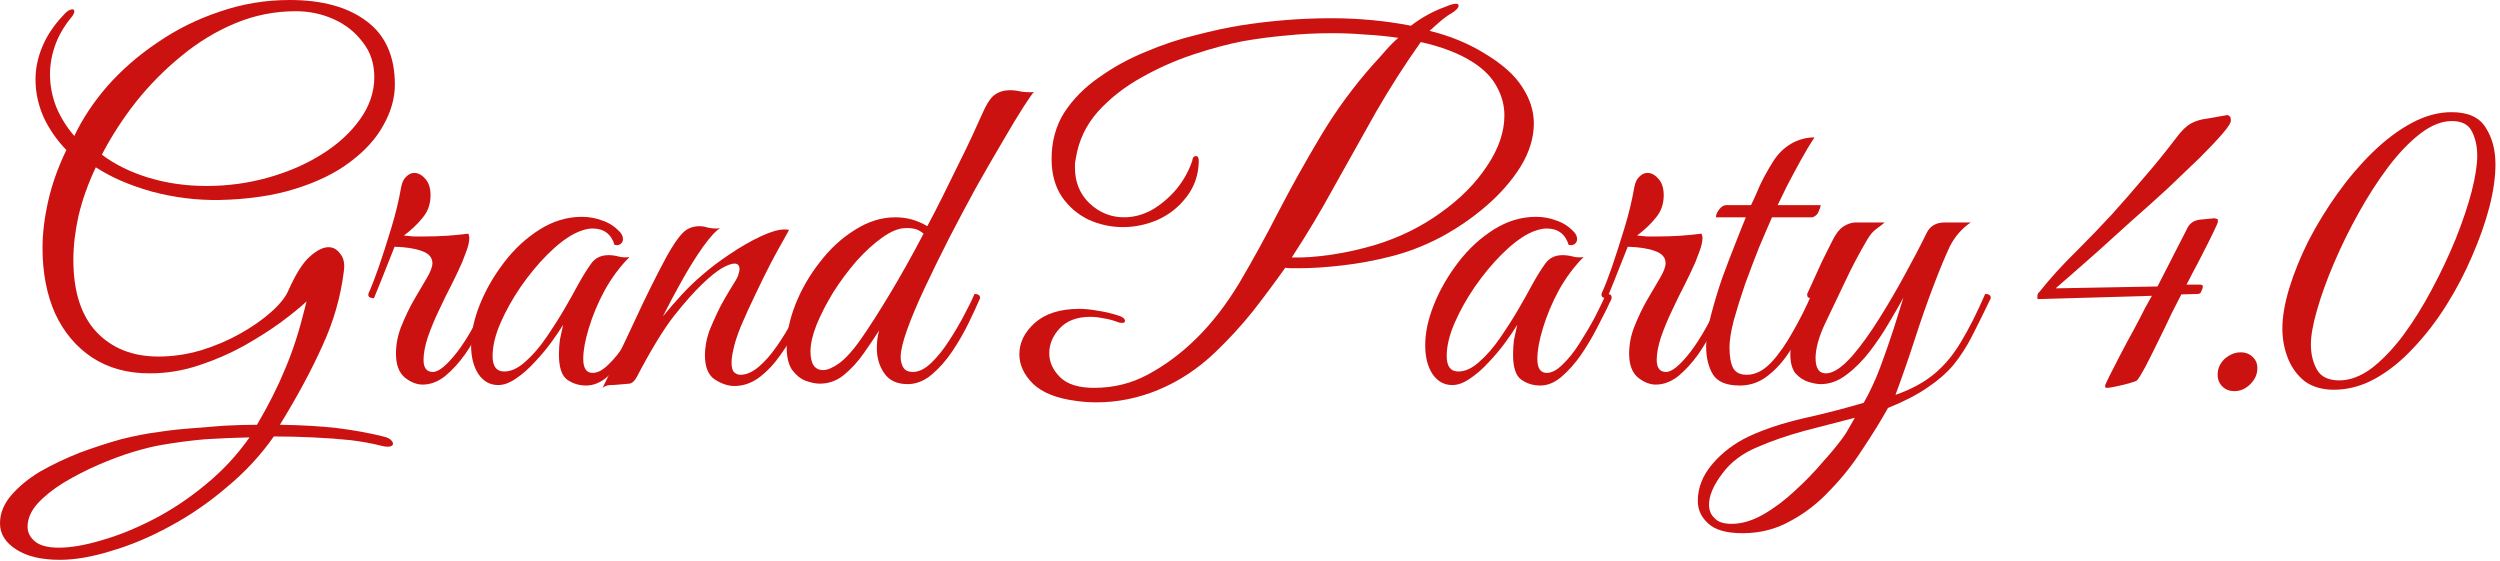 <?xml version="1.0" encoding="UTF-8"?> <svg xmlns="http://www.w3.org/2000/svg" width="428" height="96" viewBox="0 0 428 96" fill="none"><path d="M399.543 66.723C397.57 66.723 395.916 66.243 394.583 65.283C393.303 64.27 392.343 62.963 391.703 61.363C391.063 59.763 390.743 58.056 390.743 56.243C390.743 54.217 391.143 51.897 391.943 49.283C392.743 46.67 393.837 43.977 395.223 41.203C396.663 38.43 398.316 35.736 400.183 33.123C402.05 30.51 404.05 28.163 406.183 26.083C408.37 23.95 410.61 22.27 412.903 21.043C415.197 19.817 417.463 19.203 419.703 19.203C422.53 19.203 424.477 20.083 425.543 21.843C426.663 23.55 427.223 25.657 427.223 28.163C427.223 30.297 426.877 32.723 426.183 35.443C425.49 38.11 424.503 40.91 423.223 43.843C421.997 46.723 420.53 49.523 418.823 52.243C417.117 54.963 415.223 57.416 413.143 59.603C411.116 61.79 408.957 63.523 406.663 64.803C404.37 66.083 401.996 66.723 399.543 66.723ZM400.503 65.123C402.317 65.123 404.156 64.43 406.023 63.043C407.89 61.603 409.703 59.71 411.463 57.363C413.223 54.963 414.85 52.35 416.343 49.523C417.89 46.643 419.25 43.763 420.423 40.883C421.596 37.95 422.503 35.257 423.143 32.803C423.783 30.297 424.103 28.243 424.103 26.643C424.103 25.096 423.81 23.736 423.223 22.563C422.637 21.337 421.49 20.723 419.783 20.723C418.023 20.723 416.21 21.443 414.343 22.883C412.477 24.323 410.637 26.243 408.823 28.643C407.063 30.99 405.383 33.603 403.783 36.483C402.183 39.363 400.77 42.243 399.543 45.123C398.316 48.003 397.357 50.67 396.663 53.123C395.97 55.523 395.623 57.47 395.623 58.963C395.623 60.617 395.97 62.056 396.663 63.283C397.357 64.51 398.637 65.123 400.503 65.123Z" fill="#CC1111"></path><path d="M382.541 66.96C381.688 66.96 380.995 66.694 380.461 66.16C379.928 65.627 379.661 64.96 379.661 64.16C379.661 63.094 380.061 62.187 380.861 61.44C381.715 60.694 382.621 60.32 383.581 60.32C384.435 60.32 385.128 60.587 385.661 61.12C386.195 61.6 386.461 62.24 386.461 63.04C386.461 64.054 386.061 64.96 385.261 65.76C384.461 66.56 383.555 66.96 382.541 66.96Z" fill="#CC1111"></path><path d="M360.725 66.404L360.405 66.324V66.004C360.405 65.897 360.645 65.364 361.125 64.404C361.659 63.39 362.272 62.19 362.965 60.804C363.712 59.364 364.485 57.924 365.285 56.484C366.085 54.99 366.752 53.71 367.285 52.644C367.872 51.577 368.245 50.91 368.405 50.644L348.805 51.204V50.564C348.859 50.35 348.912 50.217 348.965 50.164C349.019 50.11 349.072 50.057 349.125 50.004C350.992 47.657 353.098 45.337 355.445 43.044C357.792 40.697 359.872 38.537 361.685 36.564C363.499 34.537 365.285 32.484 367.045 30.404C368.858 28.324 370.698 26.057 372.565 23.604C373.472 22.377 374.325 21.55 375.125 21.124C375.925 20.697 376.805 20.43 377.765 20.324C378.725 20.164 379.925 19.95 381.365 19.684L381.845 20.004L381.925 20.564C381.979 20.937 381.525 21.684 380.565 22.804C379.605 23.924 378.299 25.31 376.645 26.964C374.992 28.564 373.152 30.324 371.125 32.244C369.099 34.11 367.018 35.977 364.885 37.844C362.805 39.71 360.858 41.47 359.045 43.124C357.232 44.724 355.685 46.084 354.405 47.204C353.125 48.324 352.299 49.044 351.925 49.364L369.365 49.044L374.565 38.884C374.992 38.137 375.685 37.71 376.645 37.604C377.605 37.497 378.432 37.417 379.125 37.364L379.685 37.524V38.084C379.685 38.137 379.445 38.67 378.965 39.684C378.485 40.697 377.899 41.87 377.205 43.204C376.565 44.484 375.952 45.657 375.365 46.724C374.832 47.79 374.485 48.457 374.325 48.724H376.645C376.965 48.724 377.125 48.83 377.125 49.044C377.125 49.257 377.019 49.577 376.805 50.004C376.699 50.217 376.512 50.324 376.245 50.324L373.445 50.404C373.125 50.99 372.592 52.03 371.845 53.524C371.152 55.017 370.379 56.617 369.525 58.324C368.725 59.977 367.978 61.47 367.285 62.804C366.592 64.084 366.112 64.857 365.845 65.124C365.739 65.23 365.312 65.39 364.565 65.604C363.818 65.817 363.045 66.004 362.245 66.164C361.499 66.324 360.992 66.404 360.725 66.404Z" fill="#CC1111"></path><path d="M298.345 91.282C295.571 91.282 293.598 90.722 292.425 89.602C291.251 88.535 290.665 87.255 290.665 85.762C290.665 83.469 291.518 81.335 293.225 79.362C294.878 77.442 296.931 75.895 299.385 74.722C302.158 73.442 305.305 72.402 308.825 71.602C312.398 70.802 315.811 69.922 319.065 68.962C320.078 67.202 321.011 65.202 321.865 62.962C322.718 60.669 323.491 58.455 324.185 56.322C324.878 54.135 325.438 52.349 325.865 50.962C325.225 52.135 324.398 53.575 323.385 55.282C322.425 56.935 321.331 58.562 320.105 60.162C318.878 61.762 317.545 63.095 316.105 64.162C314.718 65.229 313.251 65.762 311.705 65.762C311.118 65.762 310.398 65.629 309.545 65.362C308.745 65.095 308.025 64.615 307.385 63.922C306.798 63.175 306.505 62.082 306.505 60.642C306.505 59.255 306.931 57.735 307.785 56.082C308.638 54.375 309.491 52.695 310.345 51.042C310.078 51.042 309.838 51.015 309.625 50.962C309.465 50.909 309.385 50.695 309.385 50.322C309.545 50.002 309.865 49.309 310.345 48.242C310.825 47.175 311.358 46.002 311.945 44.722C312.585 43.442 313.145 42.322 313.625 41.362C314.211 40.135 314.851 39.282 315.545 38.802C316.291 38.322 317.011 38.082 317.705 38.082H322.665C322.291 38.402 321.811 38.775 321.225 39.202C320.691 39.575 320.185 40.162 319.705 40.962C318.265 43.415 317.011 45.789 315.945 48.082C314.878 50.322 313.731 52.722 312.505 55.282C311.918 56.509 311.491 57.629 311.225 58.642C310.958 59.655 310.825 60.535 310.825 61.282C310.825 63.042 311.411 63.922 312.585 63.922C313.865 63.922 315.411 62.882 317.225 60.802C318.718 59.042 320.211 56.962 321.705 54.562C323.251 52.109 324.718 49.602 326.105 47.042C327.545 44.429 328.798 42.029 329.865 39.842C330.451 38.669 331.491 38.082 332.985 38.082H337.385C335.838 39.149 334.638 40.535 333.785 42.242C332.985 43.949 332.078 46.135 331.065 48.802C329.945 51.735 328.878 54.775 327.865 57.922C326.851 61.069 325.731 64.295 324.505 67.602C327.118 66.695 329.305 65.522 331.065 64.082C332.825 62.642 334.371 60.802 335.705 58.562C337.091 56.269 338.478 53.522 339.865 50.322C340.505 50.322 340.825 50.562 340.825 51.042C339.651 53.495 338.585 55.655 337.625 57.522C336.665 59.389 335.598 61.042 334.425 62.482C333.251 63.869 331.785 65.149 330.025 66.322C328.265 67.549 325.998 68.722 323.225 69.842C321.945 72.135 320.478 74.509 318.825 76.962C317.225 79.469 315.385 81.789 313.305 83.922C311.278 86.109 309.011 87.869 306.505 89.202C304.051 90.589 301.331 91.282 298.345 91.282ZM296.425 89.682C298.185 89.682 299.998 89.149 301.865 88.082C303.731 87.015 305.545 85.655 307.305 84.002C309.065 82.402 310.665 80.749 312.105 79.042C313.598 77.389 314.798 75.922 315.705 74.642C315.971 74.269 316.265 73.789 316.585 73.202C316.905 72.615 317.225 72.055 317.545 71.522C314.931 72.215 312.051 72.962 308.905 73.762C305.811 74.615 303.118 75.549 300.825 76.562C298.265 77.629 296.265 79.149 294.825 81.122C293.331 83.095 292.585 84.855 292.585 86.402C292.585 87.362 292.905 88.135 293.545 88.722C294.131 89.362 295.091 89.682 296.425 89.682Z" fill="#CC1111"></path><path d="M310.651 23.523C309.957 24.537 309.184 25.817 308.331 27.363C307.477 28.91 306.677 30.403 305.931 31.843C305.237 33.283 304.704 34.377 304.331 35.123H311.691C311.691 35.337 311.584 35.683 311.371 36.163C311.211 36.643 310.864 36.99 310.331 37.203H303.371C302.731 38.643 301.984 40.377 301.131 42.403C300.331 44.43 299.531 46.537 298.731 48.723C297.984 50.91 297.344 52.963 296.811 54.883C296.331 56.75 296.091 58.27 296.091 59.443C296.091 61.043 296.304 62.243 296.731 63.043C297.158 63.79 297.931 64.163 299.051 64.163C300.491 64.163 301.877 63.47 303.211 62.083C304.544 60.643 305.797 58.857 306.971 56.723C308.197 54.59 309.264 52.457 310.171 50.323C310.811 50.323 311.131 50.563 311.131 51.043C310.544 52.483 309.824 54.057 308.971 55.763C308.117 57.47 307.131 59.123 306.011 60.723C304.944 62.27 303.717 63.55 302.331 64.563C300.997 65.523 299.504 66.003 297.851 66.003C295.611 66.003 294.091 65.39 293.291 64.163C292.491 62.883 292.091 61.257 292.091 59.283C292.091 57.843 292.357 56.11 292.891 54.083C293.424 52.003 294.064 49.87 294.811 47.683C295.611 45.497 296.384 43.47 297.131 41.603C297.877 39.683 298.464 38.217 298.891 37.203H293.771C293.771 36.777 293.957 36.323 294.331 35.843C294.704 35.363 295.104 35.123 295.531 35.123H299.771C300.197 34.27 300.677 33.203 301.211 31.923C301.797 30.643 302.571 29.23 303.531 27.683C304.331 26.403 305.344 25.39 306.571 24.643C307.851 23.897 309.211 23.523 310.651 23.523Z" fill="#CC1111"></path><path d="M274.268 50.082C274.694 49.175 275.254 47.735 275.948 45.762C276.641 43.735 277.361 41.495 278.108 39.042C278.854 36.588 279.414 34.268 279.788 32.082C279.948 31.228 280.241 30.615 280.668 30.242C281.094 29.815 281.548 29.602 282.028 29.602C282.721 29.602 283.361 29.948 283.948 30.642C284.534 31.282 284.828 32.215 284.828 33.442C284.828 34.935 284.374 36.215 283.468 37.282C282.614 38.348 281.548 39.362 280.268 40.322C280.801 40.375 281.361 40.428 281.948 40.482C282.534 40.482 283.174 40.482 283.868 40.482C286.374 40.482 288.854 40.322 291.308 40.002C291.414 40.322 291.468 40.562 291.468 40.722C291.468 41.415 291.254 42.295 290.828 43.362C290.454 44.428 290.054 45.388 289.628 46.242C289.414 46.722 288.988 47.602 288.348 48.882C287.708 50.108 287.014 51.522 286.268 53.122C285.521 54.668 284.881 56.215 284.348 57.762C283.868 59.255 283.628 60.535 283.628 61.602C283.628 62.988 284.161 63.682 285.228 63.682C286.241 63.682 287.654 62.508 289.468 60.162C291.281 57.762 293.094 54.482 294.908 50.322C295.548 50.322 295.868 50.562 295.868 51.042C295.281 52.482 294.534 54.055 293.628 55.762C292.774 57.468 291.814 59.095 290.748 60.642C289.681 62.135 288.534 63.388 287.308 64.402C286.081 65.362 284.801 65.842 283.468 65.842C282.454 65.842 281.441 65.442 280.428 64.642C279.414 63.788 278.908 62.428 278.908 60.562C278.908 58.908 279.228 57.308 279.868 55.762C280.508 54.162 281.228 52.668 282.028 51.282C282.828 49.895 283.548 48.668 284.188 47.602C284.828 46.535 285.148 45.682 285.148 45.042C285.148 44.082 284.534 43.388 283.308 42.962C282.134 42.535 280.588 42.295 278.668 42.242C277.708 44.695 276.988 46.508 276.508 47.682C276.028 48.855 275.574 49.975 275.148 51.042C274.294 51.042 274.001 50.722 274.268 50.082Z" fill="#CC1111"></path><path d="M263.676 66.001C262.449 66.001 261.356 65.654 260.396 64.961C259.489 64.268 259.036 62.854 259.036 60.721C259.036 59.814 259.089 58.961 259.196 58.161C259.356 57.361 259.542 56.508 259.756 55.601C259.276 56.401 258.609 57.388 257.756 58.561C256.902 59.734 255.942 60.881 254.876 62.001C253.862 63.121 252.796 64.054 251.676 64.801C250.609 65.548 249.596 65.921 248.636 65.921C247.249 65.921 246.129 65.308 245.276 64.081C244.422 62.801 243.996 61.148 243.996 59.121C243.996 56.934 244.502 54.588 245.516 52.081C246.529 49.574 247.916 47.174 249.676 44.881C251.436 42.588 253.462 40.721 255.756 39.281C258.049 37.841 260.449 37.121 262.956 37.121C264.182 37.121 265.356 37.334 266.476 37.761C267.596 38.134 268.582 38.774 269.436 39.681C269.809 40.054 269.996 40.481 269.996 40.961C269.996 41.281 269.862 41.548 269.596 41.761C269.329 41.974 268.982 42.028 268.556 41.921C267.969 40.054 266.716 39.121 264.796 39.121C263.889 39.121 262.849 39.414 261.676 40.001C260.236 40.748 258.689 41.948 257.036 43.601C255.436 45.201 253.916 47.041 252.476 49.121C251.089 51.148 249.942 53.201 249.036 55.281C248.129 57.361 247.676 59.254 247.676 60.961C247.676 62.721 248.342 63.601 249.676 63.601C250.849 63.601 252.049 63.041 253.276 61.921C254.556 60.801 255.756 59.414 256.876 57.761C258.049 56.054 259.116 54.374 260.076 52.721C261.036 51.068 261.782 49.734 262.316 48.721C263.116 47.281 263.862 46.081 264.556 45.121C265.249 44.161 266.236 43.681 267.516 43.681C268.102 43.681 268.689 43.761 269.276 43.921C269.862 44.081 270.476 44.108 271.116 44.001C269.516 45.601 268.102 47.494 266.876 49.681C265.702 51.868 264.796 54.028 264.156 56.161C263.516 58.241 263.196 60.001 263.196 61.441C263.196 63.041 263.729 63.841 264.796 63.841C265.649 63.841 266.556 63.361 267.516 62.401C268.529 61.441 269.489 60.241 270.396 58.801C271.356 57.308 272.236 55.814 273.036 54.321C273.836 52.774 274.476 51.441 274.956 50.321C275.222 50.321 275.436 50.348 275.596 50.401C275.809 50.454 275.916 50.668 275.916 51.041C275.862 51.254 275.756 51.494 275.596 51.761C275.489 51.974 275.302 52.374 275.036 52.961C274.609 53.814 274.022 54.961 273.276 56.401C272.529 57.841 271.649 59.308 270.636 60.801C269.622 62.241 268.529 63.468 267.356 64.481C266.182 65.494 264.956 66.001 263.676 66.001Z" fill="#CC1111"></path><path d="M187.713 68.881C186.539 68.881 185.393 68.801 184.273 68.641C180.913 68.214 178.433 67.227 176.833 65.681C175.286 64.134 174.513 62.454 174.513 60.641C174.513 58.667 175.393 56.881 177.153 55.281C178.966 53.681 181.499 52.881 184.753 52.881C185.766 52.881 186.833 52.987 187.953 53.201C189.126 53.361 190.353 53.654 191.633 54.081C192.273 54.294 192.593 54.587 192.593 54.961C192.593 55.174 192.433 55.281 192.113 55.281C191.793 55.281 191.526 55.227 191.313 55.121C190.459 54.801 189.633 54.587 188.833 54.481C188.086 54.321 187.366 54.241 186.673 54.241C184.379 54.241 182.619 54.907 181.393 56.241C180.219 57.521 179.633 58.934 179.633 60.481C179.633 61.974 180.246 63.334 181.473 64.561C182.699 65.787 184.646 66.401 187.313 66.401C190.673 66.401 193.766 65.627 196.593 64.081C199.473 62.534 202.193 60.507 204.753 58.001C207.473 55.334 209.953 52.134 212.193 48.401C214.433 44.614 216.646 40.587 218.833 36.321C221.073 32.001 223.499 27.654 226.113 23.281C228.726 18.907 231.739 14.801 235.153 10.961C235.846 10.214 236.539 9.441 237.233 8.641C237.979 7.787 238.699 7.067 239.393 6.481C237.579 6.214 235.713 6.027 233.793 5.921C231.873 5.761 229.979 5.681 228.113 5.681C225.339 5.681 222.699 5.814 220.193 6.081C217.739 6.294 215.286 6.614 212.833 7.041C210.326 7.521 207.526 8.267 204.433 9.281C201.339 10.294 198.326 11.627 195.393 13.281C192.513 14.881 190.033 16.827 187.953 19.121C185.926 21.414 184.673 24.054 184.193 27.041C184.139 27.307 184.086 27.601 184.033 27.921C184.033 28.187 184.033 28.454 184.033 28.721C184.033 31.174 184.859 33.201 186.513 34.801C188.219 36.401 190.193 37.201 192.433 37.201C194.086 37.201 195.686 36.774 197.233 35.921C198.779 35.014 200.166 33.841 201.393 32.401C202.619 30.907 203.526 29.281 204.113 27.521C204.166 26.987 204.379 26.721 204.753 26.721C205.073 26.721 205.233 27.014 205.233 27.601C205.179 29.947 204.486 31.974 203.153 33.681C201.873 35.387 200.246 36.694 198.273 37.601C196.299 38.454 194.299 38.881 192.273 38.881C190.193 38.881 188.219 38.454 186.353 37.601C184.486 36.694 182.966 35.387 181.793 33.681C180.619 31.921 180.033 29.761 180.033 27.201C180.033 24.214 180.753 21.574 182.193 19.281C183.686 16.987 185.659 14.987 188.113 13.281C190.566 11.521 193.233 10.054 196.113 8.881C198.993 7.654 201.873 6.694 204.753 6.001C207.633 5.254 210.246 4.694 212.593 4.321C214.993 3.947 217.473 3.654 220.033 3.441C222.646 3.227 225.286 3.121 227.953 3.121C230.246 3.121 232.539 3.227 234.833 3.441C237.126 3.654 239.366 3.974 241.553 4.401C242.459 3.707 243.393 3.094 244.353 2.561C245.313 2.027 246.379 1.547 247.553 1.121C248.299 0.801 248.859 0.641 249.233 0.641C249.553 0.641 249.713 0.747 249.713 0.961C249.713 1.334 249.286 1.787 248.433 2.321C248.006 2.534 247.473 2.907 246.833 3.441C246.193 3.974 245.499 4.587 244.753 5.281C248.219 6.134 251.339 7.414 254.113 9.121C257.153 10.934 259.313 12.854 260.593 14.881C261.926 16.907 262.593 18.987 262.593 21.121C262.593 23.574 261.846 26.027 260.353 28.481C258.859 30.881 256.913 33.121 254.513 35.201C252.113 37.281 249.473 39.094 246.593 40.641C243.713 42.134 240.859 43.227 238.033 43.921C235.313 44.614 232.566 45.121 229.793 45.441C227.019 45.761 224.539 45.921 222.353 45.921C221.979 45.921 221.579 45.921 221.153 45.921C220.779 45.921 220.406 45.894 220.033 45.841C218.219 48.401 216.353 50.907 214.433 53.361C212.513 55.761 210.353 58.107 207.953 60.401C205.019 63.174 201.819 65.281 198.353 66.721C194.886 68.161 191.339 68.881 187.713 68.881ZM221.153 44.081C223.179 44.134 225.446 43.974 227.953 43.601C230.459 43.227 232.966 42.667 235.473 41.921C239.633 40.641 243.366 38.801 246.673 36.401C250.033 34.001 252.673 31.334 254.593 28.401C256.566 25.467 257.553 22.587 257.553 19.761C257.553 18.054 257.126 16.427 256.273 14.881C255.473 13.334 254.139 11.947 252.273 10.721C251.046 9.921 249.659 9.227 248.113 8.641C246.566 8.054 244.939 7.574 243.233 7.201C240.513 11.041 237.953 15.041 235.553 19.201C233.206 23.361 230.859 27.547 228.513 31.761C226.219 35.974 223.766 40.081 221.153 44.081Z" fill="#CC1111"></path><path d="M155.395 65.761C153.582 65.761 152.248 65.148 151.395 63.921C150.542 62.695 150.115 61.255 150.115 59.601C150.115 59.121 150.142 58.641 150.195 58.161C150.248 57.628 150.355 57.095 150.515 56.561C149.768 57.735 148.888 59.041 147.875 60.481C146.915 61.868 145.795 63.095 144.515 64.161C143.288 65.175 141.902 65.681 140.355 65.681C139.662 65.681 138.862 65.521 137.955 65.201C137.102 64.881 136.328 64.268 135.635 63.361C134.995 62.455 134.675 61.121 134.675 59.361C134.675 57.068 135.182 54.641 136.195 52.081C137.208 49.521 138.595 47.121 140.355 44.881C142.115 42.588 144.115 40.748 146.355 39.361C148.595 37.921 150.915 37.201 153.315 37.201C155.235 37.201 157.048 37.708 158.755 38.721C159.555 37.228 160.408 35.575 161.315 33.761C162.222 31.895 163.128 30.055 164.035 28.241C164.942 26.428 165.742 24.775 166.435 23.281C167.128 21.735 167.662 20.561 168.035 19.761C168.835 17.895 169.582 16.721 170.275 16.241C171.022 15.708 171.902 15.441 172.915 15.441C173.502 15.441 174.142 15.521 174.835 15.681C175.582 15.788 176.302 15.815 176.995 15.761C176.728 16.028 176.115 16.908 175.155 18.401C174.195 19.895 173.022 21.841 171.635 24.241C170.248 26.588 168.755 29.175 167.155 32.001C165.608 34.828 164.062 37.735 162.515 40.721C161.022 43.655 159.635 46.481 158.355 49.201C157.075 51.921 156.062 54.321 155.315 56.401C154.568 58.481 154.195 60.055 154.195 61.121C154.195 61.815 154.355 62.428 154.675 62.961C154.995 63.441 155.528 63.681 156.275 63.681C157.288 63.681 158.328 63.175 159.395 62.161C160.462 61.148 161.475 59.895 162.435 58.401C163.448 56.855 164.328 55.361 165.075 53.921C165.875 52.428 166.462 51.228 166.835 50.321C167.475 50.321 167.795 50.561 167.795 51.041C167.315 52.161 166.675 53.548 165.875 55.201C165.075 56.855 164.142 58.481 163.075 60.081C162.008 61.681 160.808 63.041 159.475 64.161C158.195 65.228 156.835 65.761 155.395 65.761ZM140.915 63.361C141.662 63.361 142.595 62.961 143.715 62.161C144.835 61.308 146.035 59.975 147.315 58.161C148.808 56.028 150.515 53.361 152.435 50.161C154.355 46.961 156.248 43.575 158.115 40.001C157.742 39.681 157.342 39.441 156.915 39.281C156.488 39.121 155.902 39.041 155.155 39.041C153.928 39.041 152.568 39.575 151.075 40.641C149.635 41.655 148.168 42.988 146.675 44.641C145.235 46.295 143.902 48.081 142.675 50.001C141.502 51.921 140.542 53.788 139.795 55.601C139.102 57.361 138.755 58.881 138.755 60.161C138.755 62.295 139.475 63.361 140.915 63.361Z" fill="#CC1111"></path><path d="M103.164 66.403C105.084 62.509 106.924 58.669 108.684 54.883C110.444 51.043 112.257 47.389 114.124 43.923C115.19 42.003 116.097 40.669 116.844 39.923C117.59 39.123 118.577 38.723 119.804 38.723C120.23 38.723 120.684 38.803 121.164 38.963C121.644 39.069 122.124 39.123 122.604 39.123C122.924 39.123 123.164 39.096 123.324 39.043C122.577 39.469 121.59 40.536 120.364 42.243C119.19 43.896 117.99 45.816 116.764 48.003C115.537 50.189 114.444 52.243 113.484 54.163C114.497 52.936 115.564 51.709 116.684 50.483C117.804 49.256 119.03 48.083 120.364 46.963C121.644 45.843 123.164 44.696 124.924 43.523C126.737 42.296 128.497 41.283 130.204 40.483C131.91 39.683 133.27 39.283 134.284 39.283C134.657 39.283 134.924 39.309 135.084 39.363C135.084 39.363 134.79 39.896 134.204 40.963C133.617 41.976 132.87 43.336 131.964 45.043C131.11 46.696 130.23 48.483 129.324 50.403C128.417 52.269 127.59 54.083 126.844 55.843C126.15 57.549 125.697 58.989 125.484 60.163C125.324 60.856 125.244 61.496 125.244 62.083C125.244 62.936 125.404 63.496 125.724 63.763C126.044 64.029 126.39 64.163 126.764 64.163C127.777 64.163 128.817 63.709 129.884 62.803C130.95 61.896 131.964 60.749 132.924 59.363C133.937 57.923 134.87 56.403 135.724 54.803C136.577 53.203 137.297 51.709 137.884 50.323C138.524 50.323 138.844 50.563 138.844 51.043C138.257 52.483 137.51 54.083 136.604 55.843C135.75 57.549 134.764 59.176 133.644 60.723C132.577 62.269 131.377 63.549 130.044 64.563C128.71 65.576 127.27 66.083 125.724 66.083C124.657 66.083 123.537 65.709 122.364 64.963C121.244 64.216 120.684 62.829 120.684 60.803C120.684 60.216 120.737 59.603 120.844 58.963C120.95 58.269 121.137 57.523 121.404 56.723C121.83 55.656 122.337 54.509 122.924 53.283C123.51 52.056 124.47 50.376 125.804 48.243C126.177 47.656 126.39 47.203 126.444 46.883C126.55 46.563 126.604 46.296 126.604 46.083C126.604 45.443 126.31 45.123 125.724 45.123C125.244 45.123 124.524 45.389 123.564 45.923C122.657 46.456 121.51 47.389 120.124 48.723C118.79 50.003 117.19 51.816 115.324 54.163C113.51 56.509 111.404 59.976 109.004 64.563C108.63 65.256 108.204 65.629 107.724 65.683C107.297 65.736 106.684 65.789 105.884 65.843C105.35 65.896 104.844 65.923 104.364 65.923C103.884 65.976 103.484 66.136 103.164 66.403Z" fill="#CC1111"></path><path d="M100.332 66.001C99.105 66.001 98.012 65.654 97.052 64.961C96.145 64.268 95.692 62.854 95.692 60.721C95.692 59.814 95.745 58.961 95.852 58.161C96.012 57.361 96.198 56.508 96.412 55.601C95.932 56.401 95.265 57.388 94.412 58.561C93.558 59.734 92.599 60.881 91.532 62.001C90.519 63.121 89.452 64.054 88.332 64.801C87.265 65.548 86.252 65.921 85.292 65.921C83.905 65.921 82.785 65.308 81.932 64.081C81.079 62.801 80.652 61.148 80.652 59.121C80.652 56.934 81.159 54.588 82.172 52.081C83.185 49.574 84.572 47.174 86.332 44.881C88.092 42.588 90.118 40.721 92.412 39.281C94.705 37.841 97.105 37.121 99.612 37.121C100.839 37.121 102.012 37.334 103.132 37.761C104.252 38.134 105.239 38.774 106.092 39.681C106.465 40.054 106.652 40.481 106.652 40.961C106.652 41.281 106.519 41.548 106.252 41.761C105.985 41.974 105.639 42.028 105.212 41.921C104.625 40.054 103.372 39.121 101.452 39.121C100.545 39.121 99.505 39.414 98.332 40.001C96.892 40.748 95.345 41.948 93.692 43.601C92.092 45.201 90.572 47.041 89.132 49.121C87.745 51.148 86.599 53.201 85.692 55.281C84.785 57.361 84.332 59.254 84.332 60.961C84.332 62.721 84.999 63.601 86.332 63.601C87.505 63.601 88.705 63.041 89.932 61.921C91.212 60.801 92.412 59.414 93.532 57.761C94.705 56.054 95.772 54.374 96.732 52.721C97.692 51.068 98.439 49.734 98.972 48.721C99.772 47.281 100.519 46.081 101.212 45.121C101.905 44.161 102.892 43.681 104.172 43.681C104.759 43.681 105.345 43.761 105.932 43.921C106.519 44.081 107.132 44.108 107.772 44.001C106.172 45.601 104.759 47.494 103.532 49.681C102.359 51.868 101.452 54.028 100.812 56.161C100.172 58.241 99.852 60.001 99.852 61.441C99.852 63.041 100.385 63.841 101.452 63.841C102.305 63.841 103.212 63.361 104.172 62.401C105.185 61.441 106.145 60.241 107.052 58.801C108.012 57.308 108.892 55.814 109.692 54.321C110.492 52.774 111.132 51.441 111.612 50.321C111.879 50.321 112.092 50.348 112.252 50.401C112.465 50.454 112.572 50.668 112.572 51.041C112.519 51.254 112.412 51.494 112.252 51.761C112.145 51.974 111.959 52.374 111.692 52.961C111.265 53.814 110.679 54.961 109.932 56.401C109.185 57.841 108.305 59.308 107.292 60.801C106.279 62.241 105.185 63.468 104.012 64.481C102.839 65.494 101.612 66.001 100.332 66.001Z" fill="#CC1111"></path><path d="M63.149 50.082C63.576 49.175 64.136 47.735 64.829 45.762C65.522 43.735 66.242 41.495 66.989 39.042C67.736 36.588 68.296 34.268 68.669 32.082C68.829 31.228 69.122 30.615 69.549 30.242C69.976 29.815 70.429 29.602 70.909 29.602C71.602 29.602 72.242 29.948 72.829 30.642C73.416 31.282 73.709 32.215 73.709 33.442C73.709 34.935 73.256 36.215 72.349 37.282C71.496 38.348 70.429 39.362 69.149 40.322C69.682 40.375 70.242 40.428 70.829 40.482C71.416 40.482 72.056 40.482 72.749 40.482C75.256 40.482 77.736 40.322 80.189 40.002C80.296 40.322 80.349 40.562 80.349 40.722C80.349 41.415 80.136 42.295 79.709 43.362C79.336 44.428 78.936 45.388 78.509 46.242C78.296 46.722 77.869 47.602 77.229 48.882C76.589 50.108 75.896 51.522 75.149 53.122C74.402 54.668 73.762 56.215 73.229 57.762C72.749 59.255 72.509 60.535 72.509 61.602C72.509 62.988 73.042 63.682 74.109 63.682C75.122 63.682 76.536 62.508 78.349 60.162C80.162 57.762 81.976 54.482 83.789 50.322C84.429 50.322 84.749 50.562 84.749 51.042C84.162 52.482 83.416 54.055 82.509 55.762C81.656 57.468 80.696 59.095 79.629 60.642C78.562 62.135 77.416 63.388 76.189 64.402C74.962 65.362 73.682 65.842 72.349 65.842C71.336 65.842 70.322 65.442 69.309 64.642C68.296 63.788 67.789 62.428 67.789 60.562C67.789 58.908 68.109 57.308 68.749 55.762C69.389 54.162 70.109 52.668 70.909 51.282C71.709 49.895 72.429 48.668 73.069 47.602C73.709 46.535 74.029 45.682 74.029 45.042C74.029 44.082 73.416 43.388 72.189 42.962C71.016 42.535 69.469 42.295 67.549 42.242C66.589 44.695 65.869 46.508 65.389 47.682C64.909 48.855 64.456 49.975 64.029 51.042C63.176 51.042 62.882 50.722 63.149 50.082Z" fill="#CC1111"></path><path d="M10.24 95.84C7.093 95.84 4.613 95.253 2.8 94.08C0.933 92.907 0 91.413 0 89.6C0 87.893 0.64 86.293 1.92 84.8C3.2 83.307 4.853 81.947 6.88 80.72C8.96 79.547 11.2 78.48 13.6 77.52C16.053 76.613 18.427 75.84 20.72 75.2C23.067 74.613 25.12 74.213 26.88 74C28.533 73.733 30.347 73.52 32.32 73.36C34.347 73.2 36.373 73.04 38.4 72.88C40.48 72.773 42.347 72.72 44 72.72C45.973 69.36 47.573 66.187 48.8 63.2C50.08 60.213 51.2 56.773 52.16 52.88L52.48 51.6C51.467 52.56 50.027 53.733 48.16 55.12C46.347 56.453 44.213 57.813 41.76 59.2C39.36 60.533 36.773 61.653 34 62.56C31.28 63.467 28.48 63.92 25.6 63.92C21.813 63.92 18.533 63.013 15.76 61.2C13.04 59.387 10.933 56.88 9.44 53.68C8 50.427 7.28 46.693 7.28 42.48C7.28 39.973 7.6 37.307 8.24 34.48C8.88 31.6 9.92 28.667 11.36 25.68C9.707 23.973 8.4 22.08 7.44 20C6.533 17.92 6.08 15.787 6.08 13.6C6.08 11.68 6.48 9.787 7.28 7.92C8.08 6 9.333 4.16 11.04 2.4C11.52 1.867 11.973 1.6 12.4 1.6C12.613 1.6 12.72 1.707 12.72 1.92C12.72 2.24 12.533 2.613 12.16 3.04C10.933 4.533 10.027 6.107 9.44 7.76C8.853 9.413 8.56 11.067 8.56 12.72C8.56 14.587 8.907 16.427 9.6 18.24C10.347 20.053 11.387 21.733 12.72 23.28C14.107 20.347 16 17.493 18.4 14.72C20.853 11.947 23.707 9.467 26.96 7.28C30.213 5.04 33.76 3.28 37.6 2C41.44 0.667 45.44 0 49.6 0C55.147 0 59.52 1.2 62.72 3.6C65.973 6 67.6 9.627 67.6 14.48C67.6 16.773 66.96 19.067 65.68 21.36C64.453 23.653 62.56 25.76 60 27.68C57.493 29.6 54.347 31.147 50.56 32.32C46.827 33.493 42.48 34.133 37.52 34.24C33.627 34.293 29.787 33.813 26 32.8C22.213 31.733 19.013 30.347 16.4 28.64C15.067 31.467 14.08 34.24 13.44 36.96C12.853 39.627 12.56 42.133 12.56 44.48C12.56 49.867 13.867 53.973 16.48 56.8C19.147 59.627 22.693 61.04 27.12 61.04C29.52 61.04 31.92 60.693 34.32 60C36.773 59.253 39.04 58.293 41.12 57.12C43.2 55.947 44.96 54.72 46.4 53.44C47.893 52.107 48.88 50.88 49.36 49.76C50.587 46.987 51.787 45.067 52.96 44C54.187 42.88 55.28 42.32 56.24 42.32C57.04 42.32 57.707 42.693 58.24 43.44C58.827 44.133 59.04 45.093 58.88 46.32C58.347 50.747 57.12 55.04 55.2 59.2C53.333 63.36 50.907 67.867 47.92 72.72C51.547 72.773 54.8 72.96 57.68 73.28C60.613 73.653 63.253 74.133 65.6 74.72C66.24 74.88 66.667 75.067 66.88 75.28C67.147 75.547 67.28 75.76 67.28 75.92C67.28 76.293 66.96 76.48 66.32 76.48C66 76.48 65.547 76.4 64.96 76.24C63.733 75.92 62.107 75.627 60.08 75.36C58.053 75.147 55.867 74.987 53.52 74.88C51.227 74.773 49.013 74.72 46.88 74.72C44.64 77.92 41.973 80.8 38.88 83.36C35.84 85.973 32.587 88.213 29.12 90.08C25.707 91.947 22.347 93.36 19.04 94.32C15.787 95.333 12.853 95.84 10.24 95.84ZM35.36 31.84C38.987 31.84 42.507 31.36 45.92 30.4C49.333 29.44 52.4 28.107 55.12 26.4C57.84 24.693 60 22.72 61.6 20.48C63.253 18.187 64.08 15.76 64.08 13.2C64.08 10.853 63.413 8.853 62.08 7.2C60.8 5.493 59.147 4.187 57.12 3.28C55.093 2.373 52.933 1.92 50.64 1.92C47.013 1.92 43.547 2.613 40.24 4C36.933 5.387 33.867 7.253 31.04 9.6C28.213 11.893 25.627 14.507 23.28 17.44C20.987 20.373 19.04 23.387 17.44 26.48C19.627 28.133 22.267 29.44 25.36 30.4C28.507 31.36 31.84 31.84 35.36 31.84ZM10.08 93.76C12.16 93.76 14.613 93.333 17.44 92.48C20.267 91.68 23.227 90.48 26.32 88.88C29.413 87.28 32.373 85.307 35.2 82.96C38.08 80.613 40.587 77.92 42.72 74.88C40.16 74.933 37.627 75.04 35.12 75.2C32.667 75.413 30.213 75.733 27.76 76.16C26.427 76.373 24.773 76.773 22.8 77.36C20.88 77.947 18.88 78.693 16.8 79.6C14.72 80.507 12.747 81.52 10.88 82.64C9.067 83.76 7.573 84.96 6.4 86.24C5.28 87.52 4.72 88.827 4.72 90.16C4.72 91.12 5.12 91.947 5.92 92.64C6.773 93.387 8.16 93.76 10.08 93.76Z" fill="#CC1111"></path></svg> 